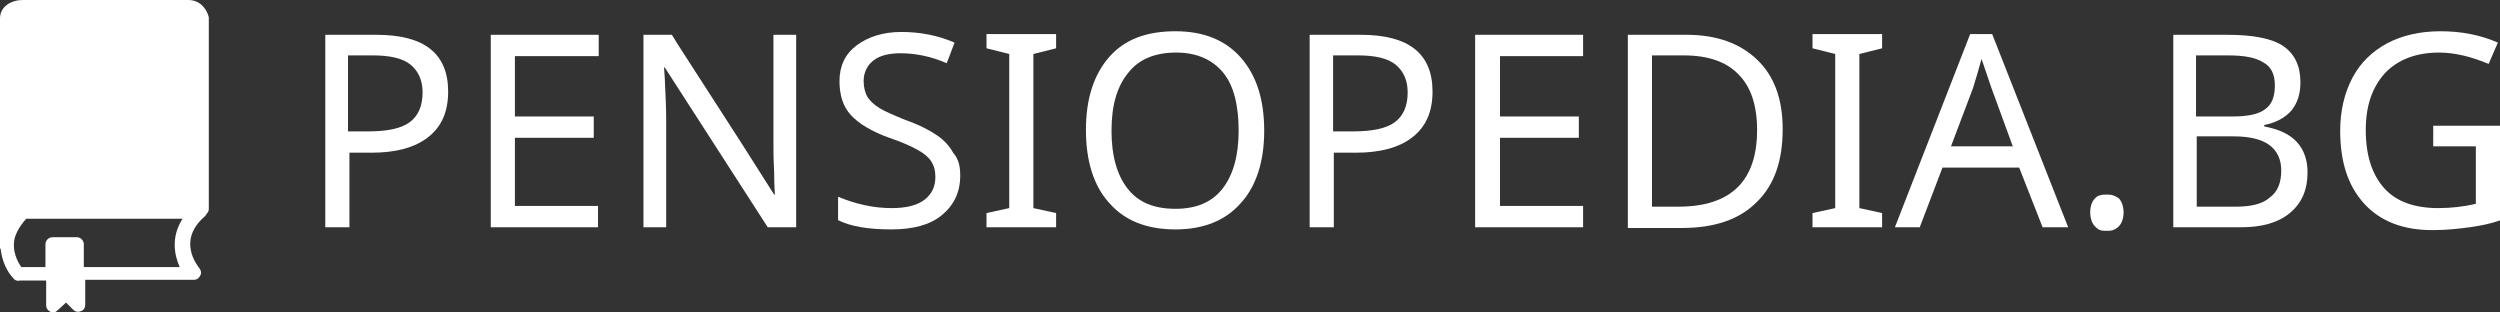 <?xml version="1.0" encoding="utf-8"?>
<!-- Generator: Adobe Illustrator 14.0.0, SVG Export Plug-In . SVG Version: 6.00 Build 43363)  -->
<!DOCTYPE svg PUBLIC "-//W3C//DTD SVG 1.1//EN" "http://www.w3.org/Graphics/SVG/1.1/DTD/svg11.dtd">
<svg version="1.1" xmlns="http://www.w3.org/2000/svg" xmlns:xlink="http://www.w3.org/1999/xlink" x="0px" y="0px" width="352px"
	 height="44px" viewBox="0 0 352 44" style="enable-background:new 0 0 352 44;" xml:space="preserve">
<rect x="0" y="0" width="352" height="44" fill="#333333" stroke="none"/>
<style type="text/css">
<![CDATA[
	.st0{enable-background:new    ;}
	.st1{fill:#FFFFFF;}
	.st2{fill-rule:evenodd;clip-rule:evenodd;fill:#FFFFFF;}
]]>
</style>
<g id="Rectangle_1_1_" class="st0">
</g>
<g id="Pensiopedia.bg">
	<g>
		<path class="st1" d="M63.1,12.9c0,2.8-0.9,4.9-2.8,6.4c-1.9,1.5-4.6,2.2-8,2.2h-3.1V32h-3.4V4.9h7.2C59.7,4.9,63.1,7.5,63.1,12.9z
			 M49.1,18.5h2.7c2.7,0,4.7-0.4,5.9-1.3c1.2-0.9,1.8-2.3,1.8-4.2c0-1.7-0.6-3-1.7-3.9c-1.1-0.9-2.9-1.3-5.3-1.3h-3.5V18.5z"/>
		<path class="st1" d="M84.2,32H69.1V4.9h15.2v3H72.5v8.5h11.1v3H72.5V29h11.7V32z"/>
		<path class="st1" d="M112.1,32h-4L93.6,9.5h-0.1l0.1,1.5c0.1,2.3,0.2,4.2,0.2,5.9V32h-3.2V4.9h4l0.8,1.3l8.9,13.8l4.7,7.4h0.1
			c0-0.3-0.1-1.4-0.1-3.2c-0.1-1.8-0.1-3.1-0.1-4V4.9h3.2V32z"/>
		<path class="st1" d="M135.2,24.7c0,2.4-0.9,4.2-2.6,5.6c-1.7,1.4-4.1,2-7.1,2c-3.2,0-5.7-0.4-7.5-1.3v-3.3
			c1.2,0.5,2.4,0.9,3.8,1.2c1.4,0.3,2.6,0.4,3.8,0.4c2,0,3.6-0.4,4.6-1.2c1-0.8,1.5-1.8,1.5-3.2c0-0.9-0.2-1.6-0.6-2.2
			c-0.4-0.6-1-1.1-1.9-1.6c-0.9-0.5-2.2-1.1-4-1.7c-2.5-0.9-4.3-2-5.4-3.2s-1.6-2.8-1.6-4.8c0-2.1,0.8-3.8,2.4-5
			c1.6-1.2,3.7-1.9,6.3-1.9c2.7,0,5.2,0.5,7.5,1.5l-1.1,2.9c-2.3-1-4.5-1.4-6.5-1.4c-1.6,0-2.9,0.3-3.8,1c-0.9,0.7-1.4,1.7-1.4,2.9
			c0,0.9,0.2,1.6,0.5,2.2c0.4,0.6,0.9,1.1,1.7,1.6c0.8,0.5,2,1,3.7,1.7c2,0.7,3.5,1.5,4.5,2.2c1,0.7,1.7,1.5,2.2,2.4
			C135,22.4,135.2,23.5,135.2,24.7z"/>
		<path class="st1" d="M148.7,32h-9.8v-2l3.2-0.7V7.6l-3.2-0.8v-2h9.8v2l-3.2,0.8v21.7l3.2,0.7V32z"/>
		<path class="st1" d="M178,18.4c0,4.3-1.1,7.8-3.3,10.2c-2.2,2.5-5.3,3.7-9.2,3.7c-4,0-7.1-1.2-9.3-3.7c-2.2-2.4-3.3-5.9-3.3-10.3
			c0-4.4,1.1-7.8,3.3-10.3s5.3-3.6,9.3-3.6c3.9,0,7,1.2,9.2,3.7C176.9,10.6,178,14,178,18.4z M156.5,18.4c0,3.6,0.8,6.3,2.3,8.2
			c1.5,1.9,3.7,2.8,6.7,2.8c2.9,0,5.1-0.9,6.6-2.8s2.3-4.6,2.3-8.2c0-3.6-0.7-6.4-2.2-8.2s-3.7-2.8-6.6-2.8c-2.9,0-5.2,0.9-6.7,2.8
			C157.3,12.1,156.5,14.8,156.5,18.4z"/>
		<path class="st1" d="M201.7,12.9c0,2.8-0.9,4.9-2.8,6.4c-1.9,1.5-4.6,2.2-8,2.2h-3.1V32h-3.4V4.9h7.2
			C198.3,4.9,201.7,7.5,201.7,12.9z M187.8,18.5h2.7c2.7,0,4.7-0.4,5.9-1.3c1.2-0.9,1.8-2.3,1.8-4.2c0-1.7-0.6-3-1.7-3.9
			c-1.1-0.9-2.9-1.3-5.3-1.3h-3.5V18.5z"/>
		<path class="st1" d="M222.9,32h-15.2V4.9h15.2v3h-11.7v8.5h11.1v3h-11.1V29h11.7V32z"/>
		<path class="st1" d="M251,18.2c0,4.5-1.2,7.9-3.7,10.3c-2.4,2.4-5.9,3.6-10.5,3.6h-7.6V4.9h8.3c4.2,0,7.5,1.2,9.9,3.5
			C249.8,10.7,251,13.9,251,18.2z M247.4,18.3c0-3.5-0.9-6.1-2.6-7.8c-1.7-1.8-4.3-2.7-7.7-2.7h-4.5v21.3h3.7
			C243.7,29.1,247.4,25.5,247.4,18.3z"/>
		<path class="st1" d="M265,32h-9.8v-2l3.2-0.7V7.6l-3.2-0.8v-2h9.8v2l-3.2,0.8v21.7L265,30V32z"/>
		<path class="st1" d="M287.6,32l-3.3-8.4h-10.8l-3.2,8.4h-3.5l10.6-27.2h3.1L291.2,32H287.6z M283.4,20.6l-3-8.2L279,8.3
			c-0.4,1.5-0.8,2.8-1.2,4.1l-3.1,8.2H283.4z"/>
		<path class="st1" d="M294.3,29.9c0-0.5,0.1-0.9,0.2-1.2c0.1-0.3,0.3-0.6,0.5-0.8c0.2-0.2,0.5-0.4,0.7-0.4c0.3-0.1,0.6-0.1,0.9-0.1
			c0.3,0,0.6,0,0.9,0.1c0.3,0.1,0.5,0.2,0.8,0.4c0.2,0.2,0.4,0.5,0.5,0.8c0.1,0.3,0.2,0.7,0.2,1.2c0,0.5-0.1,0.9-0.2,1.2
			c-0.1,0.3-0.3,0.6-0.5,0.8c-0.2,0.2-0.5,0.4-0.8,0.5c-0.3,0.1-0.6,0.1-0.9,0.1c-0.3,0-0.6,0-0.9-0.1c-0.3-0.1-0.5-0.3-0.7-0.5
			c-0.2-0.2-0.4-0.5-0.5-0.8C294.4,30.8,294.3,30.4,294.3,29.9z"/>
		<path class="st1" d="M305.9,4.9h7.7c3.6,0,6.3,0.5,7.9,1.6c1.6,1.1,2.4,2.8,2.4,5.1c0,1.6-0.4,2.9-1.3,4c-0.9,1-2.2,1.7-3.8,2v0.2
			c2.1,0.4,3.6,1.1,4.6,2.2c1,1.1,1.5,2.5,1.5,4.3c0,2.4-0.8,4.3-2.5,5.7c-1.7,1.4-4,2-6.9,2h-9.5V4.9z M309.3,16.4h5
			c2.1,0,3.7-0.3,4.6-1c1-0.7,1.4-1.8,1.4-3.4c0-1.5-0.5-2.6-1.6-3.2c-1.1-0.7-2.7-1-5-1h-4.5V16.4z M309.3,19.3v9.8h5.5
			c2.2,0,3.8-0.4,4.8-1.3c1.1-0.8,1.6-2.1,1.6-3.8c0-1.6-0.6-2.8-1.7-3.6c-1.1-0.8-2.8-1.2-5-1.2H309.3z"/>
		<path class="st1" d="M342.7,17.7h9.4V31c-1.4,0.5-2.9,0.8-4.4,1s-3.2,0.4-5.2,0.4c-4.1,0-7.3-1.2-9.6-3.7s-3.4-5.9-3.4-10.3
			c0-2.8,0.6-5.3,1.7-7.4c1.1-2.1,2.7-3.7,4.9-4.9c2.1-1.1,4.6-1.7,7.5-1.7c2.9,0,5.6,0.5,8.1,1.6l-1.3,3c-2.4-1-4.7-1.6-7-1.6
			c-3.2,0-5.8,1-7.6,2.9c-1.8,2-2.7,4.6-2.7,8c0,3.6,0.9,6.3,2.6,8.2c1.7,1.9,4.3,2.8,7.6,2.8c1.8,0,3.6-0.2,5.3-0.6v-8.1h-6V17.7z"
			/>
	</g>
</g>
<g id="Shape_24_1_" class="st0">
	<g id="Shape_24">
		<g>
			<path class="st2" d="M26.5,0H3.2C1.6,0,0,0.9,0,2.6v31.8c0,0.1,0,0.3,0,0.4c0,0.1,0,0.2,0.1,0.3c0.2,1.8,1,3.3,1.8,4.1
				c0.2,0.3,0.6,0.4,0.9,0.3c0.1,0,0.1,0,0.2,0h3.5V43c0,0.4,0.2,0.7,0.6,0.9c0.3,0.2,0.7,0.1,1-0.2l1.2-1.1l1,1
				c0.2,0.2,0.4,0.3,0.7,0.3c0.1,0,0.2,0,0.4-0.1c0.4-0.1,0.6-0.5,0.6-0.9v-3.5h15.3c0.4,0,0.7-0.2,0.9-0.6s0.1-0.7-0.1-1
				c-0.3-0.4-3.2-3.9,0.7-7.3c0.1-0.1,0.2-0.2,0.3-0.4c0.2-0.2,0.3-0.4,0.3-0.7v-27C29,1,28,0,26.5,0z M25.3,37.6H11.8v-3.2
				c0-0.5-0.4-1-1-1H7.4c-0.5,0-1,0.4-1,1v3.2H3c-0.5-0.7-1.4-2.3-0.9-4.2c0.4-1.2,1.2-2.2,1.6-2.6h22
				C24.1,33.3,24.5,35.8,25.3,37.6z"/>
		</g>
	</g>
</g>
</svg>
